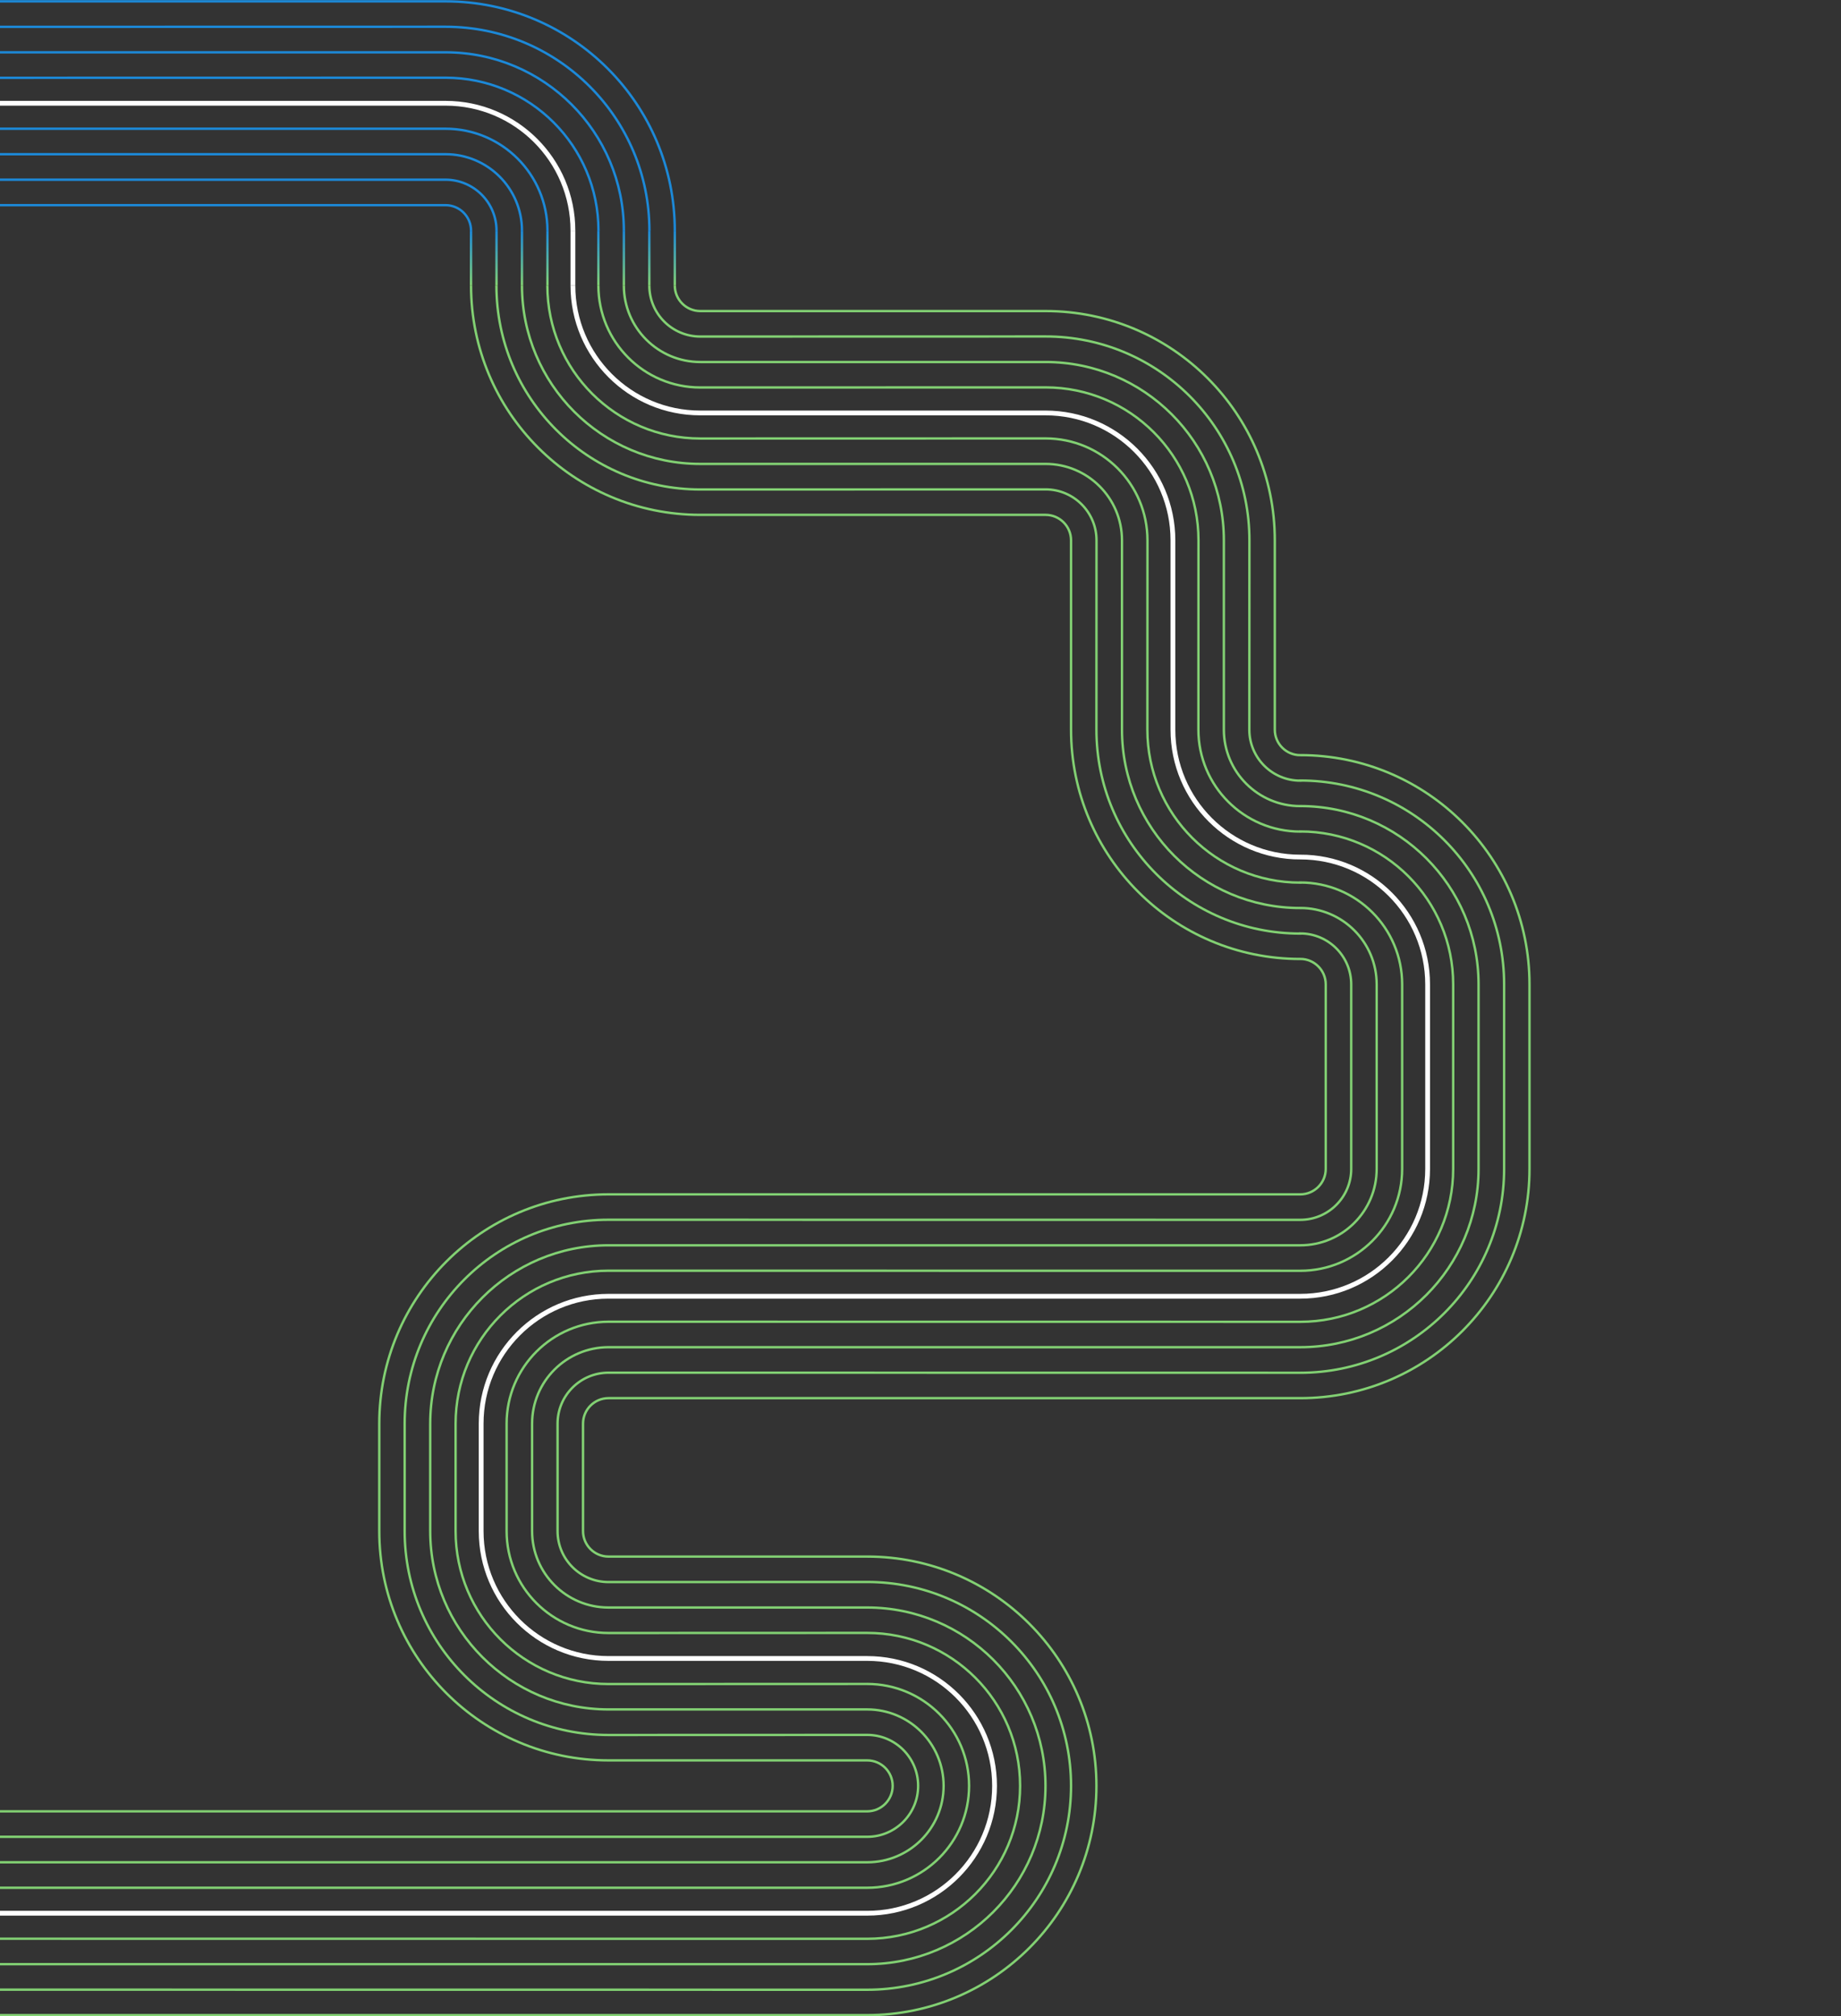 <svg data-name="Layer 2" xmlns="http://www.w3.org/2000/svg" width="768" height="840.942" xmlns:xlink="http://www.w3.org/1999/xlink" viewBox="0 0 768 840.942"><rect x="0" y="0" width="768" height="840.942" fill="#333333" stroke="none"/><defs><linearGradient id="a" x1="281.5" y1="119.108" x2="281.5" y2="96.195" gradientUnits="userSpaceOnUse"><stop offset="0" stop-color="#82d173"/><stop offset="1" stop-color="#1c89d8"/></linearGradient><linearGradient id="b" x1="196.5" x2="196.5" xlink:href="#a"/><linearGradient id="c" x1="207.125" x2="207.125" xlink:href="#a"/><linearGradient id="d" x1="217.75" x2="217.75" xlink:href="#a"/><linearGradient id="e" x1="228.375" x2="228.375" xlink:href="#a"/><linearGradient id="f" x1="249.625" x2="249.625" xlink:href="#a"/><linearGradient id="g" x1="260.25" x2="260.25" xlink:href="#a"/><linearGradient id="h" x1="270.875" x2="270.875" xlink:href="#a"/></defs><path fill="none" stroke="url(#a)" d="M281.5 96.195v22.913"/><path fill="none" stroke="url(#b)" d="M196.5 119.108V96.195"/><path fill="none" stroke="url(#c)" d="M207.125 96.195v22.913"/><path fill="none" stroke="url(#d)" d="M217.75 96.195v22.913"/><path fill="none" stroke="url(#e)" d="M228.375 96.195v22.913"/><path fill="none" stroke="#fff" stroke-width="2" d="M239 96.195v22.913"/><path fill="none" stroke="url(#f)" d="M249.625 96.195v22.913"/><path fill="none" stroke="url(#g)" d="M260.25 96.195v22.913"/><path fill="none" stroke="url(#h)" d="M270.875 96.195v22.913"/><path d="M196.5 96.193c0-5.868-4.757-10.625-10.625-10.625H0" fill="none" stroke="#1c89d8"/><path d="M207.125 96.193c0-11.736-9.514-21.25-21.25-21.25H0" fill="none" stroke="#1c89d8"/><path d="M217.75 96.193c0-17.604-14.27-31.875-31.875-31.875H0" fill="none" stroke="#1c89d8"/><path d="M228.375 96.193c0-23.472-19.028-42.5-42.5-42.5H0" fill="none" stroke="#1c89d8"/><path d="M239 96.193c0-29.34-23.784-53.125-53.125-53.125H0" fill="none" stroke="#fff" stroke-width="2"/><path d="M249.661 96.193c0-35.228-28.558-63.785-63.786-63.785L0 32.444" fill="none" stroke="#1c89d8"/><path d="M260.25 96.193c0-41.076-33.298-74.375-74.375-74.375H0" fill="none" stroke="#1c89d8"/><path d="M270.911 96.193c0-46.964-38.072-85.035-85.036-85.035L0 11.193" fill="none" stroke="#1c89d8"/><path d="M281.5 96.193c0-52.812-42.812-95.625-95.625-95.625H0" fill="none" stroke="#1c89d8"/><path d="M0 755.446h361.765c5.868 0 10.625-4.757 10.625-10.625s-4.757-10.625-10.625-10.625H253.844c-52.813 0-95.625-42.813-95.625-95.625v-44.82c0-52.812 42.812-95.625 95.625-95.625h288.582c5.868 0 10.625-4.756 10.625-10.624v-76.94c0-5.867-4.757-10.624-10.625-10.624v.018c-52.813 0-95.625-42.813-95.625-95.625v-78.975c0-5.868-4.757-10.625-10.625-10.625h-144.05c-52.813 0-95.626-42.813-95.626-95.625" fill="none" stroke="#82d173"/><path d="M207.09 119.106c0 46.964 38.071 85.036 85.035 85.036l144.05-.036c11.737 0 21.25 9.514 21.25 21.25l-.035 78.975c0 46.964 38.072 85.036 85.036 85.036v-.054c11.736 0 21.25 9.514 21.25 21.25V487.5c0 11.737-9.514 21.25-21.25 21.25l-288.582-.035c-46.964 0-85.036 38.071-85.036 85.035v44.82c0 46.964 38.072 85.036 85.036 85.036l107.92-.036c11.737 0 21.25 9.514 21.25 21.25s-9.513 21.25-21.25 21.25H0" fill="none" stroke="#82d173"/><path d="M281.5 119.106c0 5.868 4.757 10.625 10.625 10.625h144.05c52.813 0 95.626 42.813 95.626 95.625v78.975c0 5.868 4.757 10.625 10.625 10.625v-.018c52.812 0 95.625 42.813 95.625 95.625V487.5c0 52.813-42.813 95.625-95.625 95.625H253.844c-5.868 0-10.625 4.757-10.625 10.625v44.82c0 5.868 4.757 10.625 10.625 10.625h107.92c52.813 0 95.626 42.812 95.626 95.625s-42.813 95.625-95.625 95.625H0" fill="none" stroke="#82d173"/><path d="M0 829.82l361.765.037c46.964 0 85.036-38.072 85.036-85.036s-38.072-85.036-85.036-85.036l-107.921.036c-11.736 0-21.25-9.514-21.25-21.25v-44.82c0-11.736 9.514-21.25 21.25-21.25l288.582.036c46.964 0 85.036-38.071 85.036-85.035v-76.94c0-46.963-38.072-85.035-85.036-85.035v.054c-11.736 0-21.25-9.514-21.25-21.25l.036-78.975c0-46.964-38.072-85.036-85.036-85.036l-144.05.036c-11.737 0-21.25-9.514-21.25-21.25" fill="none" stroke="#82d173"/><path d="M260.25 119.106c0 17.604 14.271 31.875 31.875 31.875h144.05c41.077 0 74.376 33.299 74.376 74.375v78.975c0 17.604 14.27 31.875 31.875 31.875v-.018c41.076 0 74.375 33.299 74.375 74.375V487.5c0 41.077-33.3 74.375-74.375 74.375H253.844c-17.604 0-31.875 14.271-31.875 31.875v44.82c0 17.604 14.27 31.875 31.875 31.875h107.92c41.077 0 74.376 33.298 74.376 74.375s-33.299 74.375-74.375 74.375H0" fill="none" stroke="#82d173"/><path d="M0 808.57l361.765.037c35.228 0 63.786-28.558 63.786-63.786s-28.558-63.786-63.786-63.786l-107.921.036c-23.472 0-42.5-19.028-42.5-42.5v-44.82c0-23.472 19.028-42.5 42.5-42.5l288.582.036c35.228 0 63.786-28.557 63.786-63.785v-76.94c0-35.227-28.558-63.785-63.786-63.785v.054c-23.472 0-42.5-19.028-42.5-42.5l.036-78.975c0-35.228-28.558-63.786-63.786-63.786l-144.05.036c-23.473 0-42.5-19.028-42.5-42.5" fill="none" stroke="#82d173"/><path d="M0 797.946h361.765c29.34 0 53.125-23.785 53.125-53.125s-23.785-53.125-53.125-53.125H253.844c-29.34 0-53.125-23.785-53.125-53.125v-44.82c0-29.34 23.785-53.125 53.125-53.125h288.582c29.34 0 53.125-23.784 53.125-53.124v-76.94c0-29.34-23.785-53.124-53.125-53.124v.018c-29.34 0-53.125-23.785-53.125-53.125v-78.975c0-29.34-23.785-53.125-53.125-53.125h-144.05c-29.34 0-53.126-23.785-53.126-53.125" fill="none" stroke="#fff" stroke-width="2"/><path d="M0 787.32h361.765c23.472 0 42.5-19.027 42.5-42.5s-19.028-42.5-42.5-42.5l-107.921.037c-35.228 0-63.786-28.558-63.786-63.786v-44.82c0-35.228 28.558-63.785 63.786-63.785l288.582.036c23.472 0 42.5-19.028 42.5-42.5v-76.94c0-23.471-19.028-42.5-42.5-42.5v.055c-35.228 0-63.786-28.558-63.786-63.786l.036-78.975c0-23.472-19.028-42.5-42.5-42.5l-144.05.036c-35.229 0-63.787-28.558-63.787-63.786" fill="none" stroke="#82d173"/><path d="M217.75 119.106c0 41.076 33.3 74.375 74.375 74.375h144.05c17.605 0 31.876 14.271 31.876 31.875v78.975c0 41.076 33.299 74.375 74.375 74.375v-.018c17.604 0 31.875 14.27 31.875 31.875V487.5c0 17.605-14.271 31.875-31.875 31.875H253.844c-41.077 0-74.375 33.3-74.375 74.375v44.82c0 41.076 33.298 74.375 74.375 74.375h107.92c17.605 0 31.876 14.27 31.876 31.875s-14.271 31.875-31.875 31.875H0" fill="none" stroke="#82d173"/></svg>